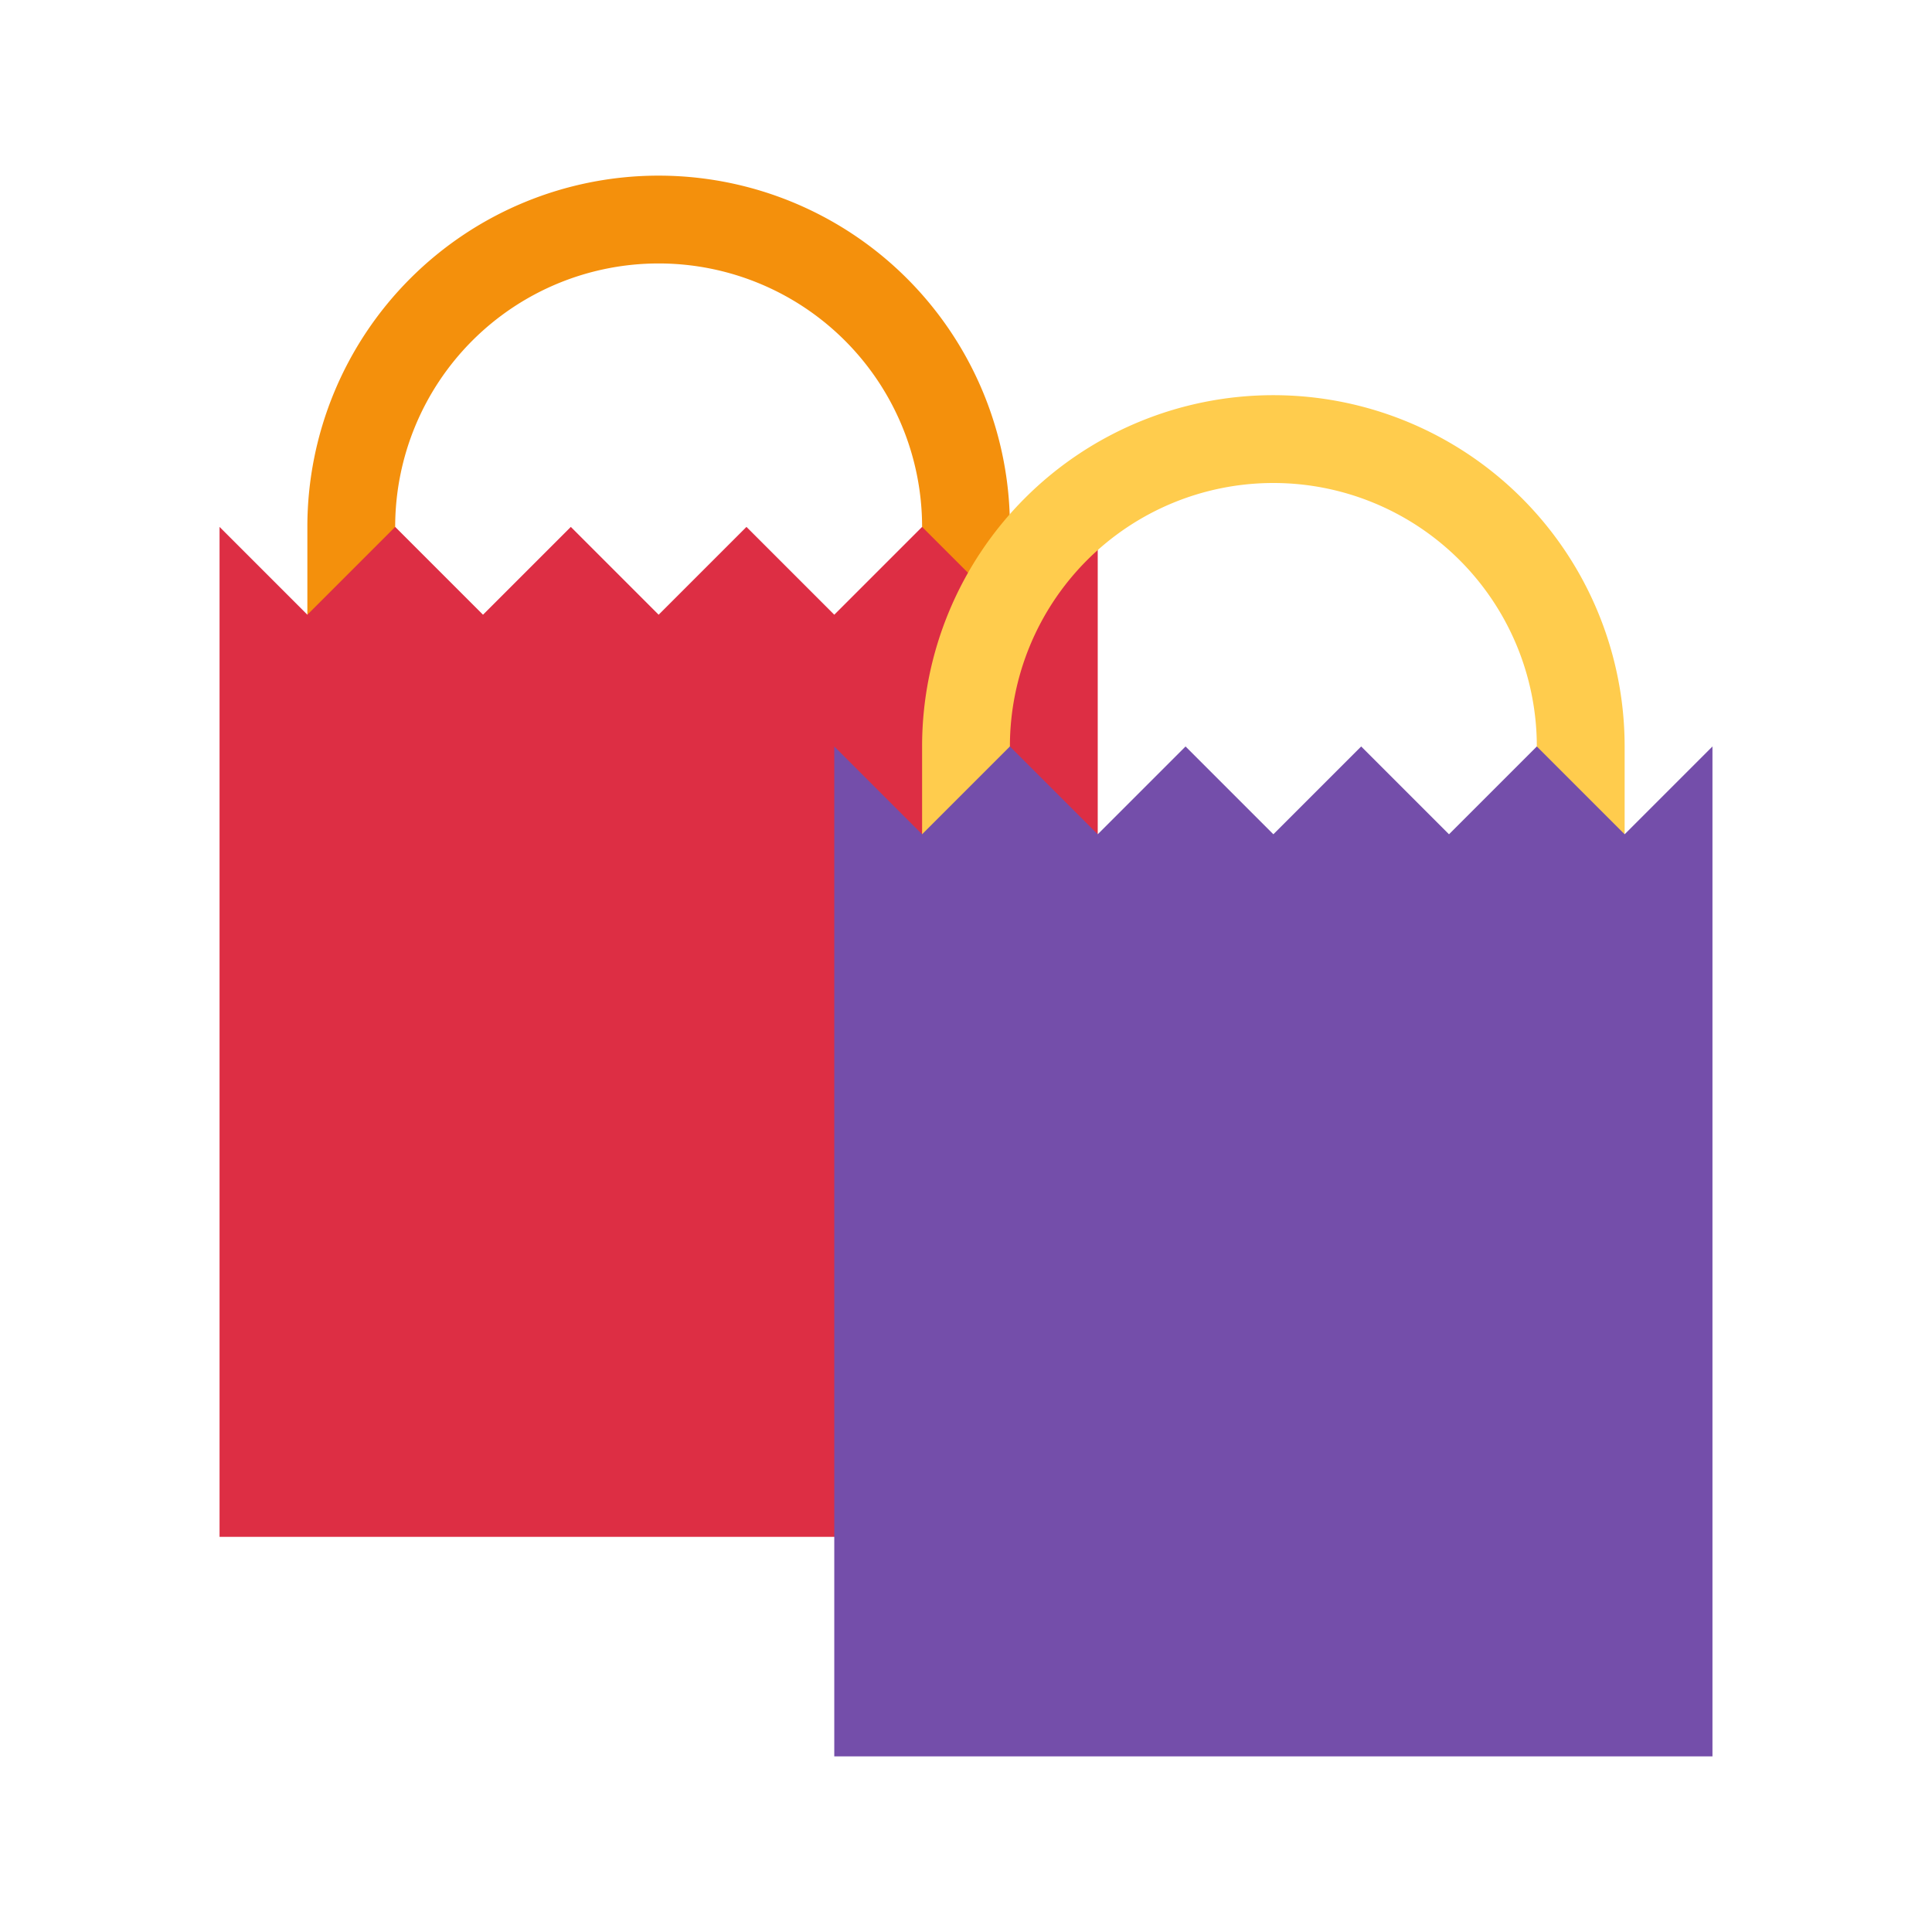 <svg xmlns="http://www.w3.org/2000/svg" viewBox="0 0 44 44" width="24" height="24">
    <g class="nc-icon-wrapper">
        <path fill="#F4900C" d="M15 4a8 8 0 00-8 8v8h2v-8a6 6 0 0112 0v8h2v-8a8 8 0 00-8-8z"></path>
        <path fill="#DD2E44" d="M5 12l2 2 2-2 2 2 2-2 2 2 2-2 2 2 2-2 2 2 2-2v23H5z"></path>
        <path fill="#FFCC4D" d="M29 9a8 8 0 00-8 8v8h2v-8a6 6 0 0112 0v8h2v-8a8 8 0 00-8-8z"></path>
        <path fill="#744EAA" d="M19 17l2 2 2-2 2 2 2-2 2 2 2-2 2 2 2-2 2 2 2-2v23H19z"></path>
    </g>
</svg>
